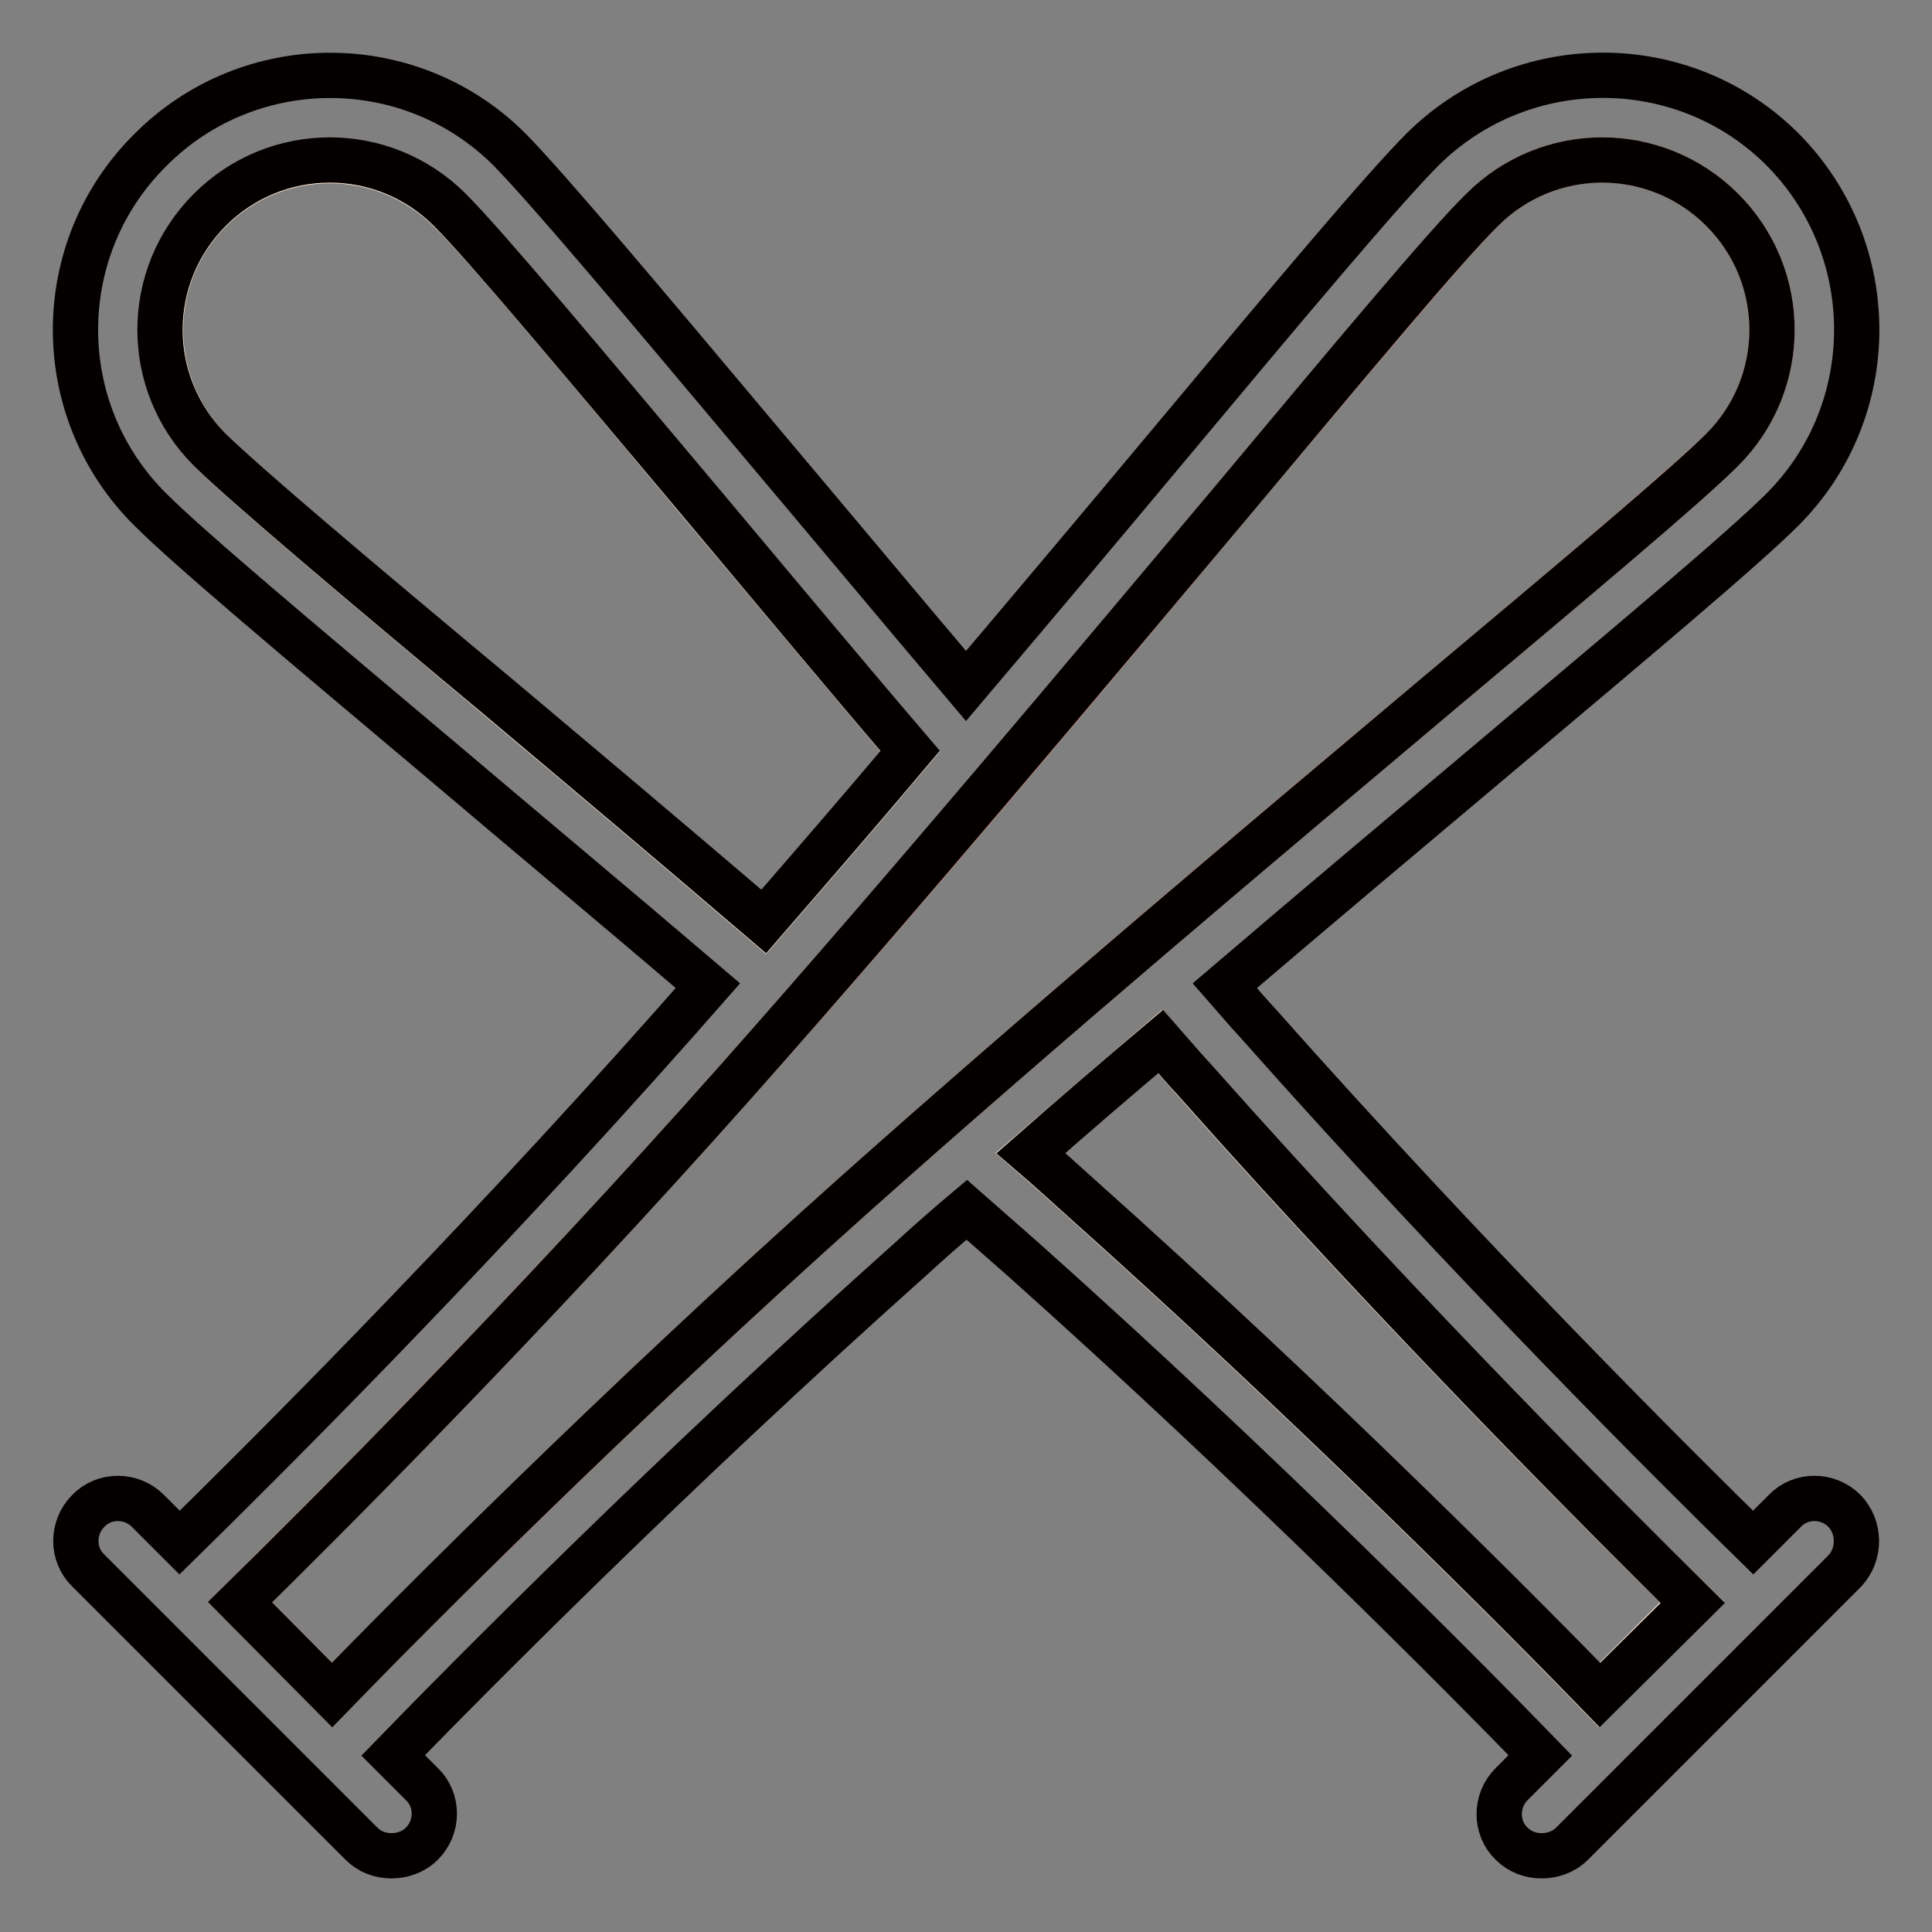 <?xml version="1.0" encoding="utf-8"?>
<!-- Svg Vector Icons : http://www.onlinewebfonts.com/icon -->
<!DOCTYPE svg PUBLIC "-//W3C//DTD SVG 1.1//EN" "http://www.w3.org/Graphics/SVG/1.1/DTD/svg11.dtd">
<svg version="1.1" xmlns="http://www.w3.org/2000/svg" xmlns:xlink="http://www.w3.org/1999/xlink" x="0px" y="0px" viewBox="0 0 256 256" enable-background="new 0 0 256 256" xml:space="preserve">
<rect x="0" y="0" width="256" height="256" fill="#808080" stroke="none"/>
<g> <path stroke-width="6" fill-opacity="0" stroke="#fde9d3"  d="M158.2,143.1c-1.5-1.7-3-3.4-4.5-5.1c-5.7,4.9-11.5,9.9-17.2,14.8c2.2,1.9,4.3,3.8,6.3,5.6 c31.8,28.4,59.2,56,69.1,66.2l12.3-12.3C214.1,202.4,186.5,175,158.2,143.1L158.2,143.1z M27.8,59.6c4.8,4.8,19.6,17.2,38.3,32.9 c10.7,9,22.7,19.1,35.1,29.7c6.5-7.5,13-15,19.4-22.6c-9.9-11.7-19.3-22.9-27.7-32.9c-15.9-19-28.4-34-33.3-38.8 c-8.8-8.8-23-8.8-31.8,0C19.1,36.6,19.1,50.8,27.8,59.6L27.8,59.6z"/> <path stroke-width="6" fill-opacity="0" stroke="#e9987b"  d="M113.1,158.4c25.8-23,54-46.8,76.8-65.9c18.7-15.7,33.4-28.1,38.3-32.9c8.8-8.8,8.8-23,0-31.8 c-8.8-8.8-23-8.8-31.8,0c-4.9,4.9-17.4,19.9-33.3,38.8c-18.9,22.6-42.5,50.8-65.3,76.4c-28.3,31.9-55.9,59.3-66,69.3L44,224.6 C54,214.4,81.3,186.8,113.1,158.4z"/> <path stroke-width="6" fill-opacity="0" stroke="#040000"  d="M244.4,200.2c-2.2-2.2-5.8-2.2-7.9,0l-4.2,4.2c-10-9.8-37.4-37-65.6-68.8c-1.5-1.6-2.9-3.3-4.4-5 c12.3-10.5,24.2-20.5,34.9-29.5c19.6-16.5,33.8-28.4,39-33.6c13.1-13.1,13.1-34.5,0-47.7c-13.1-13.1-34.5-13.1-47.7,0 c-5.2,5.2-17.3,19.6-34,39.6c-8.1,9.7-17.1,20.4-26.5,31.5c-9.4-11.1-18.4-21.9-26.5-31.5c-16.7-19.9-28.8-34.3-34-39.6 C54.4,6.7,33,6.7,19.9,19.9C6.7,33,6.7,54.4,19.9,67.5c5.2,5.2,19.4,17.1,39,33.6c10.6,9,22.6,19,34.9,29.5c-1.5,1.7-2.9,3.3-4.4,5 c-28.2,31.8-55.6,59-65.6,68.8l-4.2-4.2c-2.2-2.2-5.8-2.2-7.9,0c-2.2,2.2-2.2,5.8,0,7.9l36.2,36.2c1.1,1.1,2.5,1.6,4,1.6 c1.4,0,2.9-0.5,4-1.6c2.2-2.2,2.2-5.8,0-7.9l-3.8-3.8c9.7-10,36.9-37.5,68.6-65.8c2.4-2.2,4.9-4.4,7.4-6.5c2.5,2.2,5,4.4,7.4,6.5 c31.7,28.3,58.9,55.8,68.6,65.8l-3.8,3.8c-2.2,2.2-2.2,5.8,0,7.9c1.1,1.1,2.5,1.6,4,1.6c1.4,0,2.9-0.5,4-1.6l36.2-36.2 C246.5,205.9,246.5,202.4,244.4,200.2z M212,224.6c-9.9-10.2-37.3-37.8-69.1-66.2c-2.1-1.9-4.2-3.8-6.3-5.6 c5.7-5,11.4-9.9,17.2-14.8c1.5,1.7,3,3.5,4.5,5.1c28.3,31.9,55.9,59.3,66,69.3L212,224.6z M31.8,212.3c10.2-10,37.7-37.4,66-69.3 c22.7-25.6,46.3-53.8,65.3-76.4c15.9-19,28.4-34,33.3-38.8c8.8-8.8,23-8.8,31.8,0s8.8,23,0,31.8c-4.8,4.8-19.6,17.2-38.3,32.9 c-22.7,19.1-51,42.9-76.8,65.9c-31.8,28.4-59.2,56-69.1,66.2L31.8,212.3L31.8,212.3z M59.6,27.8c4.9,4.9,17.4,19.9,33.3,38.8 c8.4,10,17.8,21.3,27.7,32.9c-6.4,7.6-12.9,15.1-19.4,22.6c-12.4-10.6-24.4-20.7-35.1-29.7C47.4,76.8,32.7,64.4,27.8,59.6 c-8.8-8.8-8.8-23,0-31.8C36.6,19,50.8,19,59.6,27.8z"/></g>
</svg>
